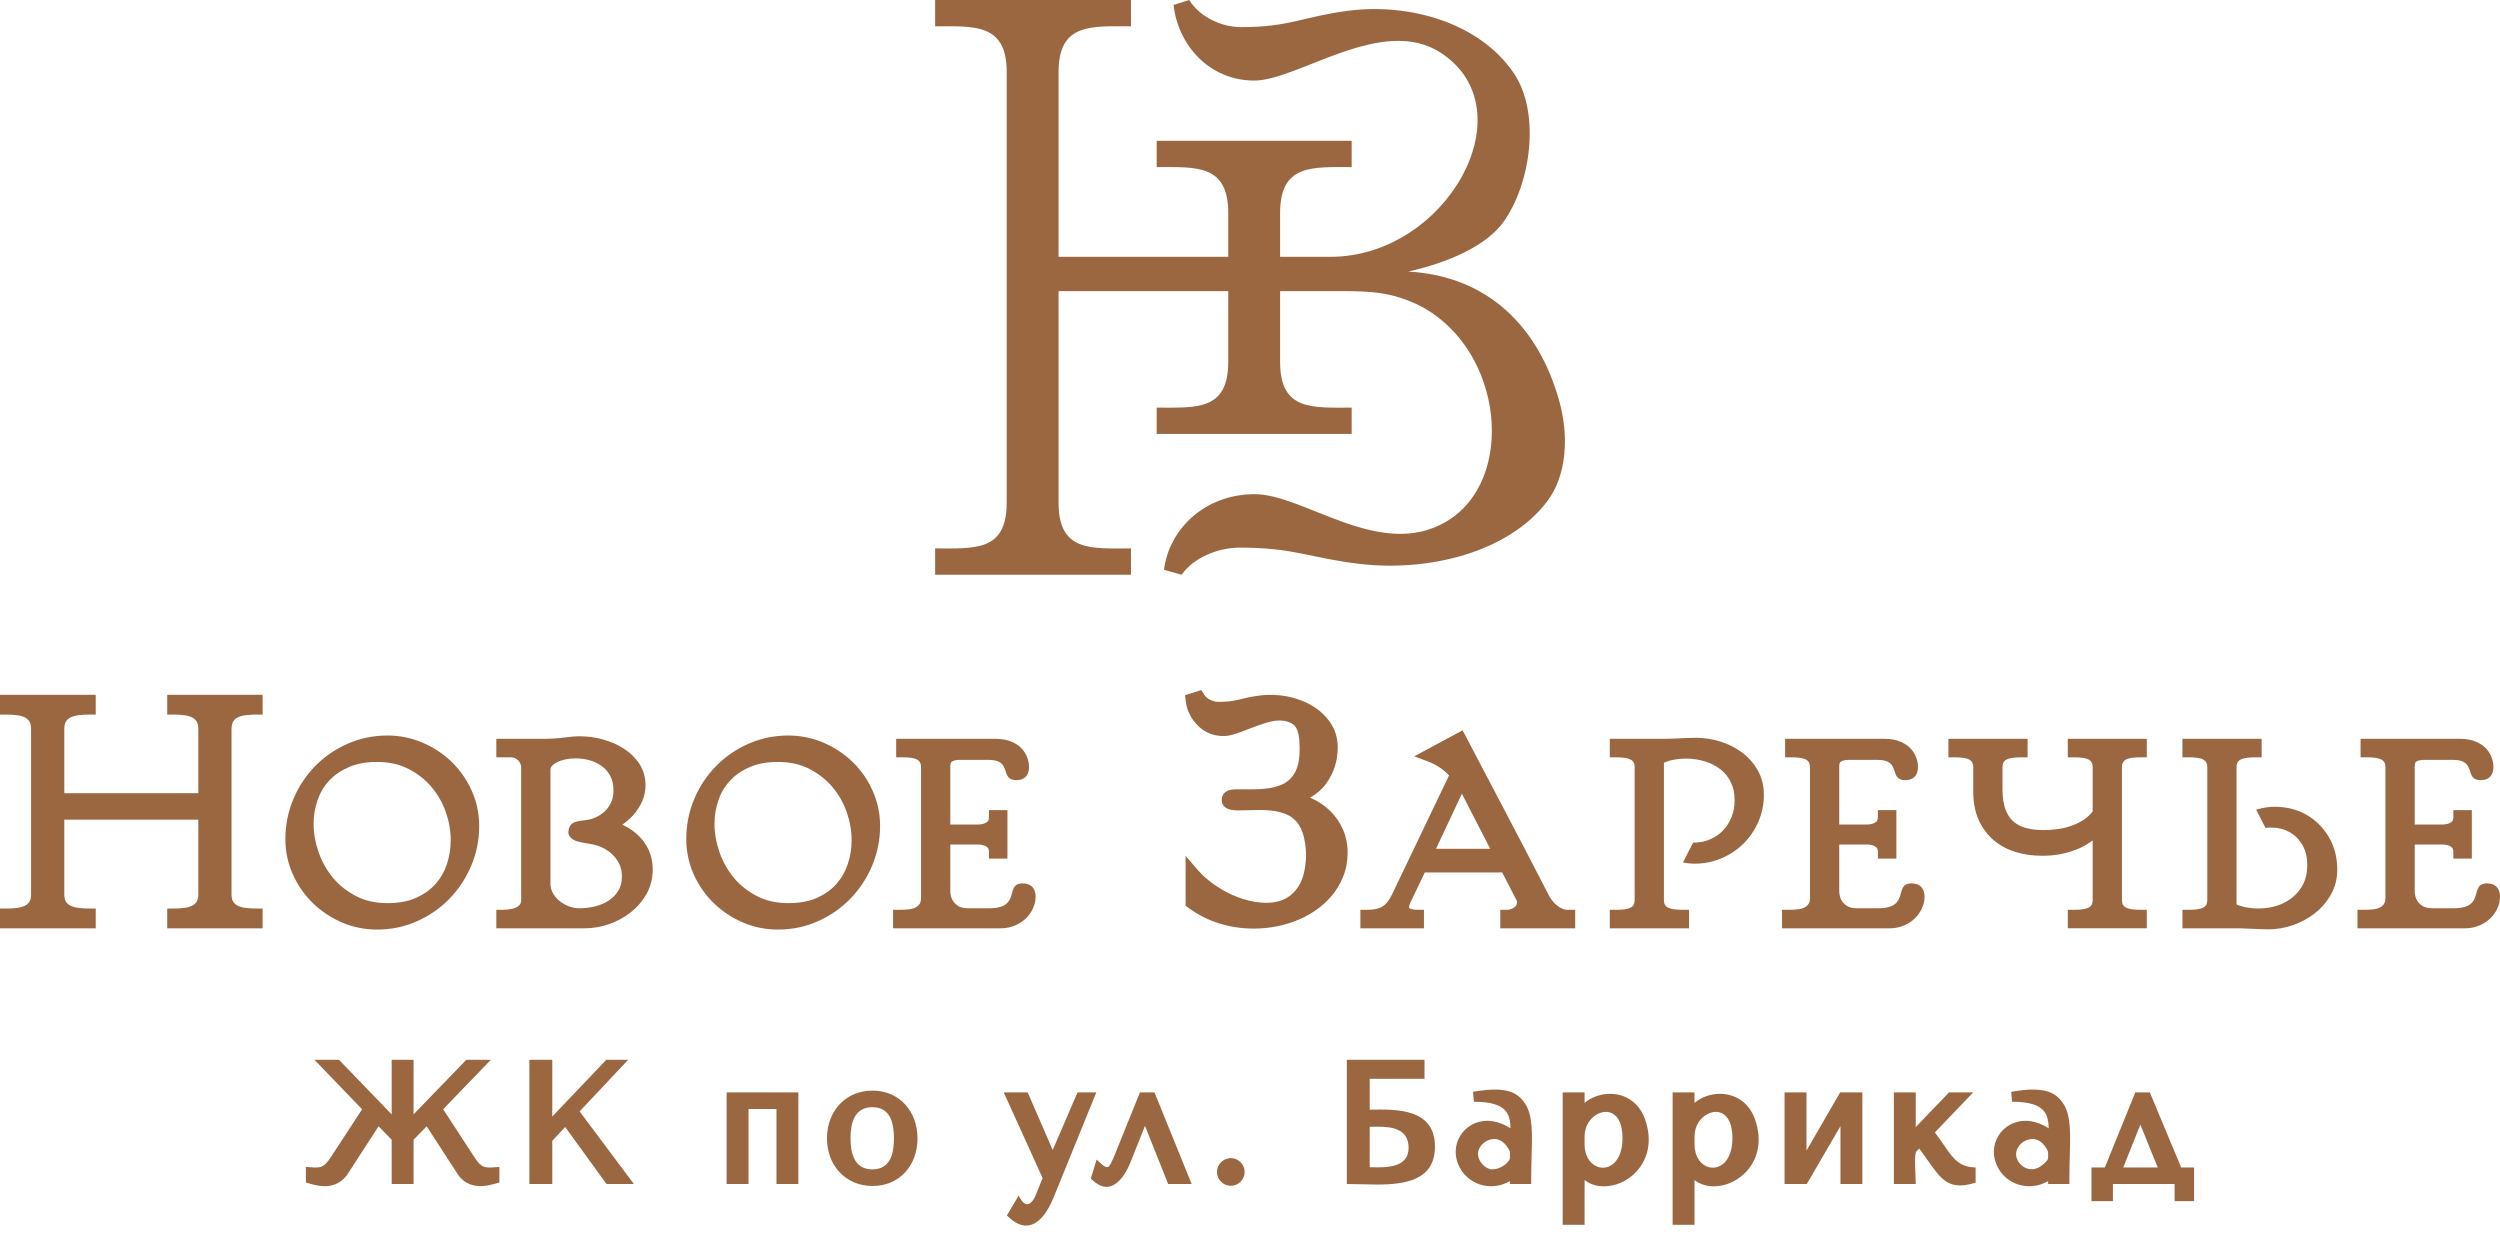 <?xml version="1.0" encoding="UTF-8"?> <svg xmlns="http://www.w3.org/2000/svg" width="115" height="57" viewBox="0 0 115 57" fill="none"><path fill-rule="evenodd" clip-rule="evenodd" d="M20.385 51.027L21.825 53.233C22.18 53.795 22.365 53.721 22.972 53.678V54.393C22.299 54.612 21.584 54.711 21.094 54.073L19.627 51.81L19.025 52.428V54.465H18.017V52.428L17.414 51.81L15.943 54.08C15.422 54.712 14.761 54.618 14.07 54.394V53.678C14.69 53.722 14.851 53.793 15.219 53.229L16.657 51.027L14.464 48.75H15.592L18.017 51.261V48.75H19.025V51.261L21.45 48.75H22.578L20.385 51.027ZM94.948 50.826C95.262 51.356 95.238 52.152 95.21 53.178C95.201 53.492 95.191 53.83 95.191 54.233V54.465H94.213V54.33C93.336 54.841 92.208 54.498 91.825 53.541C91.406 52.491 92.259 51.414 93.389 51.573C93.689 51.614 93.987 51.733 94.239 51.904C94.237 51.595 94.185 51.33 94.041 51.136C93.827 50.849 93.385 50.679 92.554 50.681L92.515 50.223C92.889 50.159 93.367 50.089 93.82 50.135C94.312 50.184 94.677 50.368 94.948 50.826ZM94.213 52.979C94.029 52.568 93.762 52.401 93.508 52.394C93.199 52.385 92.883 52.6 92.777 52.891C92.592 53.4 93.176 53.978 93.738 53.724C93.89 53.656 94.151 53.458 94.213 53.295V52.979ZM25.174 54.465H24.352V48.75H25.405V51.36L27.889 48.75H28.896L26.663 51.125L29.159 54.465H27.9L25.999 51.842L25.405 52.478V54.465H25.174ZM35.717 51.013H34.432V54.465H33.424V50.25H36.725V54.465H35.717V51.013ZM42.205 52.365C42.205 53.604 41.386 54.555 40.138 54.555C38.895 54.555 38.041 53.608 38.041 52.365C38.041 51.119 38.889 50.168 40.138 50.168C41.383 50.168 42.205 51.132 42.205 52.365ZM41.122 52.365C41.122 51.677 40.968 50.931 40.131 50.931C39.294 50.931 39.124 51.667 39.124 52.365C39.124 53.06 39.299 53.792 40.131 53.792C40.962 53.792 41.122 53.055 41.122 52.365ZM47.332 50.387L48.425 52.9L49.566 50.25H50.431L48.486 55.033C48.333 55.407 48.111 55.858 47.801 56.126C47.44 56.437 46.991 56.515 46.452 56.033L46.317 55.913L46.861 54.991C46.96 55.213 47.244 55.725 47.599 55.08L47.96 54.193L46.172 50.25H47.27L47.332 50.387ZM52.594 50.25H53.106L54.817 54.465H53.736L52.669 51.79L51.998 53.476C51.904 53.717 51.737 54.048 51.514 54.281C51.042 54.774 50.614 54.638 50.178 54.219L50.443 53.34C50.553 53.437 50.879 53.8 51.005 53.658C51.081 53.573 51.151 53.418 51.219 53.267L52.438 50.25H52.594ZM63.007 49.625V51.044C64.219 51.027 66.008 50.966 66.008 52.748C66.008 54.282 64.657 54.489 63.345 54.489C62.851 54.489 62.45 54.465 61.954 54.465V48.75H65.528V49.625H63.007ZM63.007 53.692L63.037 53.693C63.131 53.695 63.236 53.698 63.385 53.698C64.019 53.698 64.795 53.602 64.795 52.8C64.795 51.927 64.028 51.828 63.379 51.828L63.007 51.833V53.692ZM70.192 50.826C70.507 51.356 70.483 52.152 70.454 53.178C70.445 53.492 70.435 53.83 70.435 54.233V54.465H69.457V54.33C68.58 54.841 67.452 54.498 67.07 53.541C66.65 52.492 67.503 51.414 68.633 51.573C68.934 51.615 69.232 51.733 69.484 51.904C69.48 51.595 69.429 51.331 69.285 51.136C69.071 50.849 68.629 50.679 67.798 50.681L67.76 50.223C68.133 50.159 68.611 50.089 69.065 50.135C69.556 50.184 69.921 50.368 70.192 50.826ZM69.457 52.979C69.273 52.568 69.006 52.402 68.753 52.394C68.443 52.385 68.127 52.6 68.022 52.891C67.886 53.264 68.199 53.704 68.562 53.782C68.868 53.847 69.349 53.578 69.457 53.295V52.979ZM72.66 56.34H71.883V50.25H72.891V50.733C73.05 50.599 73.237 50.493 73.438 50.423C73.636 50.352 73.852 50.315 74.067 50.316C74.286 50.316 74.504 50.356 74.71 50.438C75.12 50.603 75.478 50.938 75.669 51.478C76.055 52.569 75.748 53.436 75.197 53.972C74.998 54.166 74.768 54.316 74.527 54.417C74.285 54.518 74.028 54.571 73.78 54.571C73.451 54.571 73.139 54.477 72.891 54.28V56.34H72.66ZM73.491 51.244C73.16 51.413 72.891 51.786 72.891 52.278V52.635C72.891 53.144 73.113 53.485 73.399 53.631C73.506 53.686 73.625 53.714 73.742 53.714C73.857 53.713 73.975 53.682 74.085 53.622C74.392 53.453 74.635 53.042 74.635 52.35C74.635 51.717 74.437 51.363 74.177 51.222C74.076 51.168 73.963 51.144 73.849 51.147C73.729 51.151 73.606 51.185 73.491 51.244ZM77.717 56.34H76.941V50.25H77.948V50.733C78.108 50.599 78.294 50.493 78.495 50.423C78.694 50.352 78.909 50.315 79.124 50.316C79.343 50.316 79.562 50.356 79.767 50.438C80.178 50.603 80.535 50.938 80.726 51.478C81.112 52.569 80.805 53.436 80.254 53.972C80.055 54.165 79.825 54.316 79.584 54.416C79.342 54.518 79.085 54.571 78.838 54.571C78.508 54.571 78.197 54.477 77.948 54.281V56.34H77.717ZM78.548 51.245C78.217 51.413 77.948 51.786 77.948 52.278V52.635C77.948 53.144 78.17 53.485 78.456 53.631C78.564 53.686 78.682 53.714 78.799 53.714C78.915 53.713 79.032 53.682 79.142 53.622C79.449 53.453 79.692 53.042 79.692 52.35C79.692 51.717 79.495 51.363 79.234 51.222C79.133 51.168 79.02 51.144 78.907 51.147C78.788 51.151 78.665 51.185 78.548 51.245ZM83.098 52.929L84.647 50.25H85.669V54.465H84.661V51.803L83.112 54.465H82.09V50.25H83.098V52.929ZM88.125 51.844L89.657 50.25H90.768L89.006 52.09C89.102 52.22 89.197 52.355 89.291 52.488C89.754 53.142 90.029 53.702 90.879 53.702V54.403C89.597 54.798 89.287 54.232 88.581 53.244L88.283 52.831C88.183 52.93 88.135 52.978 88.123 53.029C88.051 53.336 88.125 54.073 88.125 54.465H87.117V50.25H88.125V51.844ZM100.333 53.702H100.928V55.252H100.033V54.465H97.194V55.252H96.207V53.702H96.823L98.225 50.25H98.892L100.333 53.702ZM97.671 53.702H99.254L98.457 51.732L97.671 53.702ZM55.981 53.911C55.981 53.562 56.269 53.274 56.618 53.274C56.966 53.274 57.254 53.562 57.254 53.911C57.254 54.259 56.966 54.547 56.618 54.547C56.269 54.547 55.981 54.26 55.981 53.911Z" fill="#9B6740"></path><path fill-rule="evenodd" clip-rule="evenodd" d="M36.262 41.544C36.503 41.544 36.747 41.527 36.985 41.482C37.19 41.444 37.391 41.386 37.581 41.3C37.757 41.222 37.925 41.128 38.081 41.016C38.227 40.912 38.359 40.792 38.477 40.658C38.594 40.526 38.698 40.383 38.785 40.229C38.873 40.074 38.945 39.91 39 39.74C39.058 39.564 39.102 39.384 39.131 39.201C39.16 39.017 39.173 38.831 39.173 38.645C39.173 38.426 39.154 38.208 39.116 37.993C39.077 37.772 39.019 37.555 38.944 37.344C38.869 37.133 38.775 36.928 38.664 36.734C38.553 36.541 38.424 36.359 38.28 36.19C38.137 36.021 37.975 35.868 37.801 35.731C37.619 35.59 37.424 35.468 37.219 35.364C37.009 35.257 36.788 35.179 36.558 35.129C36.307 35.073 36.048 35.05 35.79 35.05C35.551 35.05 35.31 35.067 35.075 35.11C34.871 35.148 34.671 35.206 34.481 35.289C34.304 35.366 34.135 35.458 33.978 35.568C33.831 35.669 33.696 35.786 33.576 35.917C33.458 36.045 33.354 36.185 33.265 36.335C33.175 36.487 33.102 36.649 33.045 36.816C32.987 36.989 32.941 37.166 32.911 37.346C32.882 37.526 32.867 37.708 32.867 37.89C32.867 38.11 32.887 38.329 32.925 38.545C32.964 38.769 33.022 38.989 33.097 39.204C33.172 39.419 33.266 39.628 33.378 39.827C33.489 40.023 33.617 40.209 33.762 40.382C33.906 40.555 34.067 40.711 34.243 40.851C34.425 40.994 34.622 41.119 34.828 41.225C35.038 41.334 35.263 41.412 35.494 41.464C35.745 41.52 36.004 41.544 36.262 41.544ZM111.076 37.927H112.359C112.433 37.927 112.508 37.919 112.578 37.9C112.641 37.883 112.701 37.856 112.755 37.822C112.785 37.803 112.808 37.777 112.824 37.745C112.848 37.695 112.854 37.63 112.854 37.574V37.267H113.704V39.496H112.854V39.189C112.854 39.101 112.835 39.005 112.755 38.953C112.7 38.919 112.641 38.892 112.578 38.875C112.508 38.856 112.433 38.848 112.359 38.848H111.076V40.967C111.076 41.082 111.09 41.201 111.132 41.308C111.168 41.403 111.222 41.487 111.293 41.56C111.364 41.632 111.445 41.687 111.539 41.724C111.646 41.765 111.761 41.78 111.876 41.78H112.867C114.37 41.78 113.55 40.636 114.4 40.636C115.122 40.636 115.076 41.394 114.862 41.824C114.585 42.38 114.011 42.702 113.397 42.702H108.444V41.851H108.752C108.822 41.851 108.892 41.849 108.962 41.846C109.033 41.843 109.104 41.837 109.174 41.829C109.23 41.824 109.286 41.813 109.34 41.797C109.388 41.784 109.434 41.767 109.477 41.744C109.515 41.725 109.55 41.7 109.582 41.672C109.615 41.645 109.643 41.612 109.667 41.577C109.688 41.547 109.7 41.509 109.709 41.473C109.725 41.409 109.73 41.34 109.73 41.273V35.308C109.73 35.255 109.725 35.201 109.713 35.149C109.705 35.119 109.693 35.086 109.676 35.06C109.657 35.032 109.635 35.005 109.609 34.983C109.586 34.962 109.56 34.946 109.531 34.933C109.49 34.914 109.448 34.898 109.405 34.886C109.357 34.873 109.309 34.864 109.259 34.858C109.138 34.844 109.015 34.837 108.894 34.837H108.586V33.986H113.185C113.717 33.986 114.249 34.18 114.526 34.655C114.783 35.098 114.828 35.887 114.116 35.887C113.327 35.887 113.954 34.955 112.855 34.955H111.487C111.419 34.955 111.349 34.961 111.284 34.978C111.234 34.992 111.186 35.011 111.143 35.039C111.124 35.052 111.11 35.07 111.101 35.091C111.08 35.138 111.076 35.199 111.076 35.249V37.927ZM84.605 37.927H85.889C85.962 37.927 86.037 37.919 86.107 37.9C86.17 37.883 86.23 37.856 86.284 37.822C86.314 37.803 86.337 37.777 86.353 37.745C86.377 37.695 86.383 37.63 86.383 37.574V37.267H87.233V39.496H86.383V39.189C86.383 39.101 86.364 39.005 86.284 38.953C86.23 38.919 86.17 38.892 86.107 38.875C86.037 38.856 85.962 38.848 85.889 38.848H84.605V40.967C84.605 41.082 84.62 41.201 84.661 41.308C84.697 41.403 84.751 41.487 84.822 41.56C84.893 41.632 84.974 41.687 85.068 41.724C85.175 41.765 85.291 41.78 85.406 41.78H86.396C87.899 41.78 87.079 40.636 87.929 40.636C88.651 40.636 88.605 41.394 88.391 41.824C88.114 42.38 87.54 42.702 86.926 42.702H81.973V41.851H82.281C82.351 41.851 82.421 41.849 82.491 41.846C82.562 41.843 82.633 41.837 82.704 41.829C82.759 41.824 82.815 41.813 82.869 41.797C82.917 41.784 82.963 41.767 83.007 41.744C83.044 41.725 83.079 41.7 83.112 41.672C83.144 41.645 83.172 41.612 83.196 41.577C83.217 41.547 83.23 41.509 83.238 41.473C83.254 41.409 83.259 41.34 83.259 41.273V35.308C83.259 35.255 83.254 35.201 83.242 35.149C83.234 35.119 83.222 35.086 83.205 35.06C83.186 35.032 83.165 35.005 83.138 34.983C83.115 34.962 83.089 34.946 83.061 34.933C83.02 34.914 82.977 34.898 82.934 34.886C82.886 34.873 82.838 34.864 82.788 34.858C82.667 34.844 82.544 34.837 82.423 34.837H82.115V33.986H86.714C87.246 33.986 87.778 34.18 88.055 34.655C88.313 35.098 88.357 35.887 87.645 35.887C86.856 35.887 87.484 34.955 86.384 34.955H85.016C84.948 34.955 84.879 34.961 84.813 34.978C84.763 34.992 84.715 35.011 84.672 35.039C84.653 35.052 84.639 35.07 84.63 35.091C84.609 35.138 84.605 35.199 84.605 35.249V37.927ZM43.714 37.927H44.998C45.071 37.927 45.145 37.919 45.216 37.9C45.279 37.883 45.339 37.856 45.393 37.822C45.423 37.803 45.446 37.777 45.462 37.745C45.486 37.695 45.492 37.63 45.492 37.574V37.267H46.342V39.496H45.492V39.189C45.492 39.101 45.473 39.005 45.393 38.953C45.338 38.919 45.279 38.892 45.216 38.875C45.145 38.856 45.071 38.848 44.998 38.848H43.714V40.967C43.714 41.082 43.729 41.201 43.77 41.308C43.806 41.403 43.86 41.487 43.931 41.56C44.002 41.632 44.083 41.687 44.176 41.724C44.284 41.765 44.4 41.78 44.514 41.78H45.505C47.008 41.78 46.188 40.636 47.038 40.636C47.76 40.636 47.714 41.394 47.5 41.824C47.223 42.38 46.649 42.702 46.035 42.702H41.082V41.851H41.39C41.46 41.851 41.53 41.849 41.6 41.846C41.671 41.843 41.742 41.837 41.812 41.829C41.868 41.824 41.924 41.813 41.978 41.797C42.026 41.784 42.072 41.767 42.115 41.744C42.153 41.725 42.188 41.7 42.221 41.672C42.253 41.645 42.281 41.612 42.305 41.577C42.326 41.547 42.339 41.509 42.347 41.473C42.363 41.409 42.368 41.34 42.368 41.273V35.308C42.368 35.255 42.364 35.201 42.351 35.149C42.343 35.119 42.331 35.086 42.314 35.06C42.295 35.032 42.274 35.005 42.248 34.983C42.224 34.962 42.198 34.946 42.169 34.933C42.129 34.914 42.086 34.898 42.043 34.886C41.995 34.873 41.947 34.864 41.897 34.858C41.776 34.844 41.653 34.837 41.532 34.837H41.224V33.986H45.823C46.355 33.986 46.887 34.18 47.163 34.655C47.421 35.098 47.466 35.887 46.754 35.887C45.965 35.887 46.592 34.955 45.493 34.955H44.125C44.057 34.955 43.988 34.961 43.922 34.978C43.872 34.992 43.824 35.011 43.781 35.039C43.762 35.052 43.748 35.07 43.739 35.091C43.718 35.138 43.714 35.199 43.714 35.249V37.927ZM2.958 36.486H9.122V33.537C9.122 33.465 9.116 33.389 9.099 33.319C9.087 33.272 9.069 33.225 9.042 33.184C9.015 33.144 8.983 33.105 8.946 33.073C8.91 33.042 8.871 33.017 8.829 32.998C8.774 32.972 8.718 32.951 8.66 32.935C8.597 32.918 8.532 32.906 8.466 32.898C8.389 32.889 8.311 32.883 8.233 32.878C8.155 32.873 8.078 32.871 8 32.871H7.693V31.962H12.081V32.871H11.773C11.617 32.871 11.462 32.88 11.307 32.898C11.242 32.906 11.177 32.918 11.113 32.935C11.055 32.951 10.998 32.972 10.944 32.998C10.902 33.017 10.864 33.041 10.829 33.071C10.792 33.104 10.759 33.142 10.731 33.184C10.704 33.224 10.687 33.272 10.675 33.319C10.657 33.389 10.651 33.464 10.651 33.537V41.126C10.651 41.202 10.656 41.281 10.675 41.354C10.686 41.398 10.703 41.445 10.729 41.483C10.756 41.523 10.788 41.559 10.825 41.591C10.861 41.621 10.901 41.646 10.944 41.666C10.998 41.691 11.055 41.712 11.113 41.728C11.177 41.745 11.242 41.757 11.307 41.764C11.384 41.773 11.463 41.781 11.54 41.786C11.618 41.79 11.695 41.791 11.773 41.791H12.081V42.702H7.693V41.791H8C8.078 41.791 8.155 41.79 8.233 41.786C8.311 41.781 8.389 41.773 8.466 41.764C8.532 41.757 8.597 41.746 8.66 41.728C8.718 41.712 8.775 41.691 8.828 41.666C8.871 41.646 8.912 41.621 8.948 41.591C8.985 41.559 9.017 41.522 9.045 41.483C9.071 41.445 9.088 41.399 9.099 41.355C9.117 41.282 9.122 41.202 9.122 41.126V37.705H2.958V41.126C2.958 41.202 2.963 41.281 2.982 41.354C2.993 41.399 3.009 41.445 3.036 41.483C3.063 41.523 3.095 41.559 3.132 41.591C3.169 41.621 3.209 41.646 3.252 41.666C3.306 41.691 3.363 41.711 3.421 41.727C3.486 41.745 3.553 41.757 3.621 41.764C3.7 41.773 3.78 41.781 3.86 41.786C3.938 41.79 4.017 41.791 4.095 41.791H4.403V42.702H0V41.791H0.307C0.385 41.791 0.463 41.79 0.54 41.786C0.618 41.781 0.696 41.773 0.773 41.764C0.839 41.757 0.904 41.746 0.967 41.728C1.025 41.712 1.082 41.691 1.137 41.666C1.179 41.646 1.219 41.621 1.255 41.591C1.292 41.559 1.325 41.523 1.352 41.483C1.378 41.445 1.394 41.398 1.406 41.354C1.424 41.281 1.429 41.202 1.429 41.126V33.537C1.429 33.465 1.423 33.389 1.406 33.319C1.394 33.272 1.377 33.225 1.349 33.184C1.321 33.142 1.289 33.105 1.251 33.072C1.217 33.042 1.178 33.017 1.137 32.998C1.082 32.972 1.025 32.951 0.967 32.935C0.904 32.918 0.839 32.906 0.773 32.898C0.696 32.889 0.618 32.882 0.54 32.878C0.463 32.873 0.385 32.871 0.307 32.871H0V31.962H4.403V32.871H4.095C3.937 32.871 3.778 32.88 3.621 32.898C3.554 32.906 3.486 32.918 3.421 32.936C3.363 32.952 3.306 32.972 3.252 32.997C3.21 33.017 3.171 33.042 3.135 33.073C3.098 33.105 3.066 33.142 3.039 33.183C3.012 33.224 2.994 33.27 2.982 33.318C2.964 33.389 2.958 33.464 2.958 33.537V36.486ZM60.263 36.69C60.28 36.697 60.296 36.705 60.312 36.712C60.474 36.784 60.631 36.869 60.779 36.968C60.923 37.065 61.058 37.175 61.183 37.296C61.307 37.417 61.419 37.55 61.518 37.693C61.617 37.838 61.703 37.991 61.773 38.151C61.846 38.318 61.901 38.492 61.936 38.67C61.973 38.853 61.991 39.039 61.991 39.225C61.991 39.416 61.974 39.606 61.939 39.793C61.905 39.976 61.854 40.155 61.784 40.327C61.718 40.492 61.639 40.652 61.547 40.804C61.456 40.955 61.353 41.097 61.239 41.23C61.126 41.363 61.003 41.486 60.872 41.6C60.74 41.717 60.6 41.824 60.453 41.92C60.304 42.019 60.149 42.108 59.989 42.188C59.827 42.269 59.66 42.34 59.489 42.403L59.486 42.404C59.194 42.507 58.894 42.585 58.589 42.638C58.287 42.69 57.982 42.716 57.675 42.716C57.407 42.716 57.14 42.696 56.875 42.657C56.612 42.618 56.352 42.559 56.097 42.481C55.841 42.402 55.592 42.302 55.352 42.182C55.111 42.06 54.881 41.916 54.663 41.756L54.538 41.664V39.371L55.078 39.997C55.194 40.132 55.32 40.259 55.454 40.377C55.596 40.502 55.746 40.618 55.903 40.725C56.064 40.836 56.231 40.937 56.403 41.028C56.574 41.118 56.749 41.199 56.93 41.268C57.105 41.335 57.285 41.39 57.468 41.433C57.647 41.475 57.829 41.504 58.011 41.52C58.178 41.535 58.347 41.535 58.513 41.516C58.664 41.499 58.812 41.465 58.955 41.413C59.108 41.357 59.251 41.276 59.377 41.172C59.514 41.061 59.628 40.927 59.725 40.781C59.839 40.609 59.915 40.411 59.967 40.213C60.036 39.949 60.067 39.672 60.08 39.401C60.079 39.246 60.072 39.09 60.054 38.935C60.037 38.789 60.013 38.644 59.978 38.502C59.948 38.376 59.906 38.252 59.852 38.135C59.804 38.03 59.745 37.93 59.675 37.839C59.606 37.756 59.528 37.679 59.441 37.613C59.36 37.551 59.272 37.5 59.179 37.461C59.073 37.417 58.966 37.381 58.856 37.353C58.742 37.325 58.627 37.303 58.511 37.291C58.384 37.277 58.257 37.267 58.13 37.263C57.999 37.258 57.868 37.258 57.737 37.263C57.598 37.267 57.458 37.271 57.319 37.273C57.182 37.276 57.045 37.278 56.909 37.278C56.845 37.278 56.781 37.274 56.718 37.266C56.657 37.258 56.596 37.245 56.537 37.227C56.462 37.203 56.389 37.167 56.331 37.113C56.252 37.039 56.207 36.947 56.203 36.84C56.197 36.767 56.205 36.694 56.231 36.624C56.264 36.538 56.318 36.469 56.393 36.417C56.466 36.367 56.553 36.341 56.64 36.327C56.724 36.314 56.809 36.309 56.894 36.309H57.631C57.751 36.309 57.87 36.306 57.989 36.298C58.107 36.29 58.224 36.277 58.34 36.261C58.448 36.247 58.556 36.225 58.661 36.196C58.764 36.168 58.865 36.133 58.963 36.091C59.05 36.055 59.132 36.008 59.208 35.952C59.285 35.896 59.354 35.829 59.417 35.754L59.422 35.748C59.49 35.673 59.546 35.587 59.59 35.496C59.645 35.386 59.684 35.269 59.713 35.15C59.749 35.002 59.768 34.849 59.777 34.697C59.788 34.499 59.783 34.298 59.771 34.101C59.76 33.925 59.735 33.727 59.665 33.563C59.623 33.465 59.563 33.373 59.473 33.314C59.374 33.248 59.265 33.201 59.149 33.174C59.017 33.144 58.881 33.139 58.745 33.15L58.737 33.15C58.657 33.155 58.577 33.167 58.497 33.183C58.398 33.203 58.3 33.231 58.203 33.261C58.09 33.297 57.979 33.335 57.867 33.375C57.756 33.414 57.646 33.455 57.536 33.498C57.425 33.542 57.313 33.585 57.201 33.626C57.095 33.665 56.989 33.703 56.882 33.739C56.781 33.774 56.677 33.804 56.572 33.826C56.48 33.845 56.384 33.859 56.29 33.859C56.064 33.859 55.842 33.82 55.632 33.734C55.424 33.648 55.241 33.522 55.084 33.361C54.932 33.207 54.807 33.033 54.713 32.838C54.62 32.645 54.563 32.441 54.541 32.228L54.513 31.978L55.26 31.742L55.386 31.945C55.419 31.997 55.458 32.044 55.504 32.085C55.554 32.128 55.611 32.162 55.67 32.19C55.734 32.221 55.802 32.247 55.872 32.263C55.932 32.278 55.993 32.286 56.054 32.286C56.151 32.286 56.249 32.285 56.346 32.279C56.419 32.276 56.493 32.27 56.565 32.26C56.631 32.251 56.697 32.241 56.763 32.229C56.826 32.217 56.89 32.205 56.953 32.191L57.36 32.096C57.448 32.075 57.536 32.057 57.626 32.042C57.731 32.023 57.839 32.008 57.938 31.996L57.94 31.996C58.157 31.967 58.369 31.958 58.58 31.965C58.791 31.971 59 31.994 59.207 32.034C59.409 32.073 59.609 32.127 59.802 32.199C59.989 32.268 60.171 32.353 60.343 32.455C60.512 32.554 60.672 32.67 60.816 32.803C60.958 32.933 61.085 33.079 61.194 33.239C61.306 33.404 61.393 33.584 61.45 33.775C61.508 33.971 61.535 34.173 61.535 34.377C61.535 34.989 61.365 35.55 61.004 36.045C60.814 36.308 60.569 36.515 60.289 36.676C60.281 36.681 60.272 36.686 60.263 36.69ZM69.1 40.132H65.541L64.864 41.549C64.85 41.582 64.836 41.618 64.827 41.655C64.822 41.677 64.819 41.699 64.819 41.722C64.819 41.734 64.82 41.77 64.841 41.787C64.898 41.808 64.957 41.825 65.016 41.836C65.075 41.846 65.135 41.851 65.195 41.851H65.502V42.702H62.577V41.851H62.884C63.028 41.851 63.178 41.84 63.318 41.807C63.417 41.784 63.516 41.749 63.601 41.695C63.687 41.64 63.761 41.567 63.824 41.488C63.908 41.383 63.975 41.263 64.033 41.143L66.657 35.668C66.613 35.622 66.567 35.577 66.52 35.534C66.439 35.459 66.353 35.388 66.261 35.326C66.173 35.266 66.081 35.212 65.986 35.162C65.89 35.112 65.79 35.068 65.689 35.029L65.059 34.791L67.28 33.594L67.306 33.644C68.621 36.157 69.952 38.661 71.246 41.184C71.266 41.224 71.29 41.263 71.313 41.3C71.341 41.344 71.372 41.387 71.403 41.429C71.435 41.47 71.47 41.509 71.506 41.546C71.541 41.582 71.578 41.616 71.617 41.647C71.656 41.678 71.697 41.707 71.739 41.733C71.781 41.758 71.825 41.782 71.87 41.802C71.906 41.818 71.943 41.83 71.982 41.839C72.018 41.847 72.055 41.851 72.092 41.851H72.459V42.702H69.014V41.851H69.322C69.381 41.851 69.441 41.842 69.497 41.823C69.558 41.803 69.614 41.771 69.665 41.734C69.701 41.708 69.733 41.675 69.753 41.636C69.774 41.593 69.781 41.545 69.781 41.498C69.781 41.485 69.78 41.448 69.774 41.436L69.1 40.132ZM66.056 39.045H68.549L67.247 36.51L66.056 39.045ZM76.54 39.249V39.268V41.38C76.54 41.435 76.543 41.494 76.557 41.547C76.564 41.575 76.574 41.606 76.591 41.631C76.61 41.658 76.632 41.683 76.657 41.704C76.682 41.725 76.71 41.742 76.739 41.756C76.78 41.774 76.822 41.789 76.864 41.801C76.914 41.814 76.964 41.824 77.015 41.83C77.077 41.837 77.14 41.842 77.203 41.846C77.264 41.849 77.326 41.851 77.388 41.851H77.695V42.702H74.05V41.851H74.358C74.419 41.851 74.48 41.849 74.541 41.846C74.602 41.842 74.662 41.837 74.723 41.83C74.772 41.824 74.822 41.815 74.87 41.802C74.913 41.79 74.954 41.774 74.995 41.756C75.024 41.742 75.052 41.725 75.076 41.704C75.102 41.683 75.124 41.658 75.143 41.631C75.159 41.606 75.169 41.576 75.177 41.547C75.19 41.494 75.194 41.435 75.194 41.38V35.308C75.194 35.255 75.19 35.201 75.177 35.15C75.169 35.119 75.158 35.086 75.14 35.06C75.121 35.032 75.099 35.005 75.074 34.983C75.05 34.963 75.024 34.946 74.995 34.933C74.954 34.913 74.913 34.898 74.87 34.886C74.822 34.873 74.773 34.864 74.724 34.859C74.663 34.852 74.602 34.846 74.541 34.842C74.48 34.839 74.419 34.837 74.358 34.837H74.05V33.986L76.608 33.986L76.796 33.981L77.015 33.974L77.476 33.953L77.698 33.946L78.024 33.939C78.209 33.939 78.393 33.953 78.576 33.981C78.76 34.009 78.943 34.052 79.122 34.107C79.301 34.161 79.476 34.23 79.644 34.313C79.81 34.395 79.967 34.492 80.116 34.6C80.265 34.71 80.402 34.835 80.526 34.973C80.649 35.111 80.757 35.26 80.849 35.421C80.946 35.59 81.019 35.771 81.067 35.96C81.115 36.156 81.138 36.356 81.138 36.558C81.138 36.991 81.055 37.41 80.882 37.806C80.799 37.995 80.701 38.176 80.585 38.346C80.47 38.513 80.341 38.668 80.197 38.81C80.053 38.952 79.896 39.079 79.728 39.191C79.558 39.304 79.376 39.401 79.188 39.481C78.995 39.564 78.793 39.626 78.587 39.667C78.379 39.709 78.166 39.73 77.954 39.73C77.825 39.73 77.697 39.719 77.569 39.699C77.518 39.691 77.467 39.681 77.417 39.669L77.882 38.761H77.895C78.031 38.761 78.166 38.75 78.3 38.723C78.424 38.699 78.546 38.661 78.662 38.611C78.776 38.562 78.886 38.501 78.989 38.431C79.087 38.364 79.177 38.287 79.26 38.202C79.342 38.116 79.416 38.022 79.48 37.921C79.547 37.816 79.603 37.703 79.65 37.587C79.698 37.467 79.733 37.343 79.757 37.216C79.782 37.08 79.792 36.942 79.792 36.805C79.792 36.655 79.779 36.504 79.748 36.357C79.72 36.227 79.677 36.1 79.618 35.98C79.561 35.864 79.492 35.755 79.411 35.654C79.332 35.556 79.243 35.468 79.144 35.39C79.041 35.309 78.929 35.239 78.812 35.178C78.689 35.115 78.561 35.064 78.43 35.024C78.29 34.981 78.147 34.949 78.004 34.928C77.854 34.907 77.704 34.896 77.553 34.896C77.344 34.896 77.135 34.918 76.931 34.96C76.833 34.98 76.738 35.008 76.646 35.042C76.61 35.055 76.575 35.069 76.54 35.084V37.625V37.631V38.684V39.249ZM96.263 38.66C96.243 38.674 96.224 38.689 96.204 38.703C95.981 38.864 95.739 38.994 95.482 39.091C95.232 39.186 94.974 39.257 94.711 39.303C94.449 39.348 94.183 39.368 93.917 39.364C93.712 39.365 93.507 39.351 93.303 39.322C93.105 39.294 92.91 39.251 92.719 39.192C92.533 39.134 92.351 39.061 92.179 38.968C92.012 38.878 91.854 38.772 91.71 38.649C91.563 38.525 91.432 38.385 91.318 38.231C91.201 38.072 91.102 37.901 91.021 37.722C90.932 37.526 90.871 37.318 90.831 37.107C90.788 36.875 90.769 36.64 90.769 36.405V35.308C90.769 35.255 90.765 35.201 90.752 35.149C90.744 35.118 90.733 35.087 90.715 35.06C90.697 35.032 90.675 35.005 90.649 34.983C90.625 34.963 90.599 34.946 90.571 34.933C90.53 34.913 90.488 34.898 90.444 34.886C90.397 34.873 90.348 34.864 90.299 34.859C90.177 34.844 90.055 34.837 89.933 34.837H89.626V33.986H93.27V34.837H92.963C92.838 34.837 92.714 34.844 92.59 34.859C92.539 34.864 92.489 34.874 92.44 34.887C92.397 34.899 92.354 34.914 92.313 34.933C92.284 34.946 92.259 34.962 92.235 34.983C92.21 35.005 92.187 35.031 92.169 35.059C92.152 35.086 92.14 35.117 92.132 35.148C92.119 35.2 92.115 35.255 92.115 35.308V36.311C92.115 36.481 92.125 36.652 92.15 36.82C92.17 36.957 92.201 37.095 92.249 37.225C92.289 37.335 92.34 37.443 92.405 37.542C92.463 37.63 92.53 37.71 92.608 37.78C92.687 37.85 92.773 37.911 92.865 37.96C92.965 38.013 93.071 38.054 93.179 38.084C93.305 38.118 93.435 38.142 93.565 38.158C93.709 38.176 93.855 38.184 94 38.184C94.096 38.184 94.192 38.181 94.288 38.175C94.392 38.168 94.497 38.158 94.601 38.145C94.706 38.133 94.811 38.115 94.914 38.092C95.022 38.068 95.128 38.038 95.233 38.005C95.337 37.971 95.439 37.931 95.537 37.884C95.64 37.835 95.739 37.781 95.835 37.72C95.927 37.661 96.012 37.593 96.091 37.517C96.153 37.458 96.21 37.395 96.263 37.328V35.308C96.263 35.256 96.259 35.201 96.246 35.149C96.238 35.118 96.227 35.087 96.21 35.06C96.191 35.032 96.169 35.005 96.144 34.984C96.12 34.963 96.094 34.946 96.065 34.933C96.024 34.914 95.982 34.898 95.939 34.886C95.891 34.873 95.842 34.864 95.793 34.859C95.732 34.852 95.671 34.846 95.61 34.842C95.549 34.839 95.488 34.837 95.427 34.837H95.119V33.986H98.753V34.837H98.445C98.323 34.837 98.201 34.844 98.08 34.858C98.03 34.864 97.981 34.873 97.933 34.886C97.89 34.898 97.848 34.913 97.808 34.933C97.779 34.946 97.753 34.962 97.729 34.983C97.704 35.005 97.682 35.031 97.663 35.059C97.646 35.085 97.634 35.117 97.626 35.148C97.613 35.2 97.609 35.255 97.609 35.308V41.38C97.609 41.435 97.613 41.494 97.626 41.547C97.633 41.575 97.644 41.606 97.66 41.63C97.679 41.657 97.701 41.682 97.727 41.704C97.751 41.725 97.779 41.742 97.808 41.755C97.848 41.774 97.89 41.79 97.933 41.802C97.981 41.815 98.03 41.823 98.079 41.829C98.14 41.836 98.201 41.842 98.261 41.846C98.322 41.849 98.384 41.85 98.445 41.85H98.753V42.701H95.119V41.85H95.427C95.488 41.85 95.549 41.849 95.611 41.846C95.671 41.842 95.732 41.836 95.792 41.829C95.841 41.824 95.891 41.815 95.939 41.802C95.982 41.79 96.024 41.774 96.065 41.755C96.094 41.742 96.121 41.725 96.146 41.704C96.171 41.682 96.193 41.658 96.212 41.63C96.228 41.606 96.239 41.575 96.246 41.547C96.259 41.493 96.263 41.435 96.263 41.38V38.66ZM103.784 37.248L103.841 37.23C104.102 37.153 104.371 37.111 104.643 37.111C104.896 37.111 105.148 37.139 105.394 37.2C105.633 37.259 105.862 37.349 106.077 37.469C106.29 37.588 106.486 37.733 106.66 37.904C106.837 38.078 106.989 38.275 107.117 38.487C107.25 38.71 107.35 38.95 107.415 39.202C107.483 39.463 107.514 39.731 107.514 40.001C107.514 40.41 107.422 40.798 107.22 41.154C107.127 41.319 107.018 41.475 106.894 41.619C106.77 41.763 106.632 41.894 106.482 42.011C106.333 42.127 106.174 42.231 106.008 42.322C105.839 42.414 105.662 42.491 105.481 42.554C105.3 42.617 105.114 42.667 104.926 42.7C104.74 42.732 104.553 42.749 104.366 42.749C104.257 42.749 104.147 42.745 104.039 42.742L103.817 42.735L103.585 42.724C103.436 42.718 103.287 42.71 103.138 42.706L102.948 42.702C102.115 42.699 101.282 42.702 100.448 42.702H100.392V41.851H100.699C100.758 41.851 100.816 41.849 100.874 41.846C100.936 41.842 100.998 41.837 101.059 41.83C101.11 41.823 101.161 41.814 101.21 41.801C101.253 41.789 101.296 41.774 101.336 41.756C101.365 41.742 101.393 41.725 101.418 41.704C101.443 41.683 101.465 41.658 101.484 41.63C101.501 41.607 101.511 41.575 101.518 41.547C101.531 41.494 101.535 41.435 101.535 41.38V35.308C101.535 35.255 101.531 35.2 101.518 35.149C101.511 35.118 101.498 35.086 101.481 35.059C101.462 35.031 101.44 35.005 101.415 34.983C101.391 34.963 101.365 34.946 101.337 34.933C101.296 34.913 101.254 34.898 101.21 34.886C101.163 34.873 101.114 34.864 101.065 34.859C101.004 34.852 100.943 34.846 100.883 34.842C100.822 34.839 100.76 34.837 100.699 34.837H100.392V33.986H104.036V34.837H103.729C103.605 34.837 103.48 34.844 103.356 34.858C103.305 34.864 103.255 34.874 103.206 34.887C103.163 34.898 103.12 34.914 103.079 34.933C103.052 34.945 103.026 34.962 103.002 34.983C102.975 35.005 102.953 35.031 102.936 35.058C102.918 35.085 102.906 35.116 102.898 35.148C102.885 35.2 102.881 35.255 102.881 35.308V35.486V35.495V35.557V35.62V35.682V35.745V35.807V35.869V35.931V35.994V36.056V36.118V36.181V36.243V36.306V36.368V36.43V36.492V36.555V36.617V36.679V36.742V36.804V36.867V36.929V36.991V37.054V37.116V37.178V37.241V37.303V37.365V37.428V37.49V37.553V37.615V37.677V37.739V37.802V37.864V37.926V37.989V38.051V38.114V38.176V38.238V38.301V38.363V38.425V38.488V38.55V38.612V38.675V38.737V38.8V38.862V38.924V38.987V39.049V39.111V39.174V39.236V39.241V39.299V39.318V41.603C102.916 41.619 102.951 41.633 102.986 41.646C103.079 41.68 103.174 41.708 103.272 41.728C103.477 41.77 103.685 41.791 103.894 41.791C104.19 41.791 104.483 41.749 104.765 41.655C104.897 41.611 105.024 41.555 105.146 41.488C105.264 41.424 105.376 41.349 105.478 41.262C105.578 41.179 105.669 41.085 105.749 40.982C105.831 40.877 105.9 40.764 105.958 40.645C106.018 40.523 106.06 40.393 106.088 40.259C106.12 40.109 106.133 39.954 106.133 39.8C106.133 39.626 106.117 39.451 106.075 39.281C106.038 39.133 105.982 38.991 105.905 38.86C105.758 38.612 105.563 38.41 105.309 38.272C105.185 38.204 105.052 38.152 104.914 38.119C104.766 38.083 104.612 38.068 104.46 38.068C104.377 38.068 104.294 38.073 104.212 38.083L103.784 37.248ZM17.821 41.544C18.063 41.544 18.307 41.527 18.544 41.482C18.749 41.444 18.951 41.386 19.141 41.3C19.482 41.148 19.789 40.939 20.037 40.658C20.154 40.526 20.257 40.383 20.344 40.229C20.433 40.074 20.504 39.91 20.56 39.74C20.617 39.564 20.661 39.384 20.69 39.201C20.719 39.017 20.733 38.831 20.733 38.645C20.733 38.426 20.713 38.208 20.676 37.993C20.637 37.772 20.578 37.555 20.503 37.344C20.427 37.133 20.335 36.928 20.223 36.734C20.112 36.542 19.984 36.359 19.84 36.19C19.696 36.021 19.535 35.868 19.36 35.731C19.179 35.59 18.983 35.468 18.779 35.364C18.569 35.257 18.347 35.179 18.118 35.129C17.866 35.073 17.607 35.05 17.35 35.05C17.111 35.05 16.869 35.067 16.634 35.11C16.431 35.148 16.23 35.206 16.04 35.289C15.864 35.366 15.695 35.458 15.537 35.568C15.391 35.669 15.256 35.786 15.135 35.917C15.017 36.045 14.913 36.185 14.824 36.335C14.735 36.487 14.662 36.649 14.605 36.816C14.546 36.989 14.501 37.166 14.471 37.346C14.441 37.526 14.427 37.708 14.427 37.89C14.427 38.11 14.446 38.329 14.484 38.545C14.523 38.769 14.582 38.989 14.657 39.204C14.732 39.419 14.825 39.628 14.938 39.827C15.048 40.023 15.177 40.209 15.322 40.382C15.465 40.555 15.626 40.711 15.802 40.851C15.984 40.994 16.181 41.119 16.387 41.225C16.598 41.334 16.822 41.412 17.053 41.464C17.305 41.52 17.564 41.544 17.821 41.544ZM17.35 42.76C17.068 42.76 16.788 42.733 16.511 42.677C16.239 42.622 15.974 42.538 15.719 42.428C15.47 42.32 15.231 42.191 15.005 42.04C14.783 41.891 14.574 41.722 14.383 41.535C14.19 41.347 14.017 41.142 13.864 40.921C13.71 40.698 13.578 40.461 13.468 40.214C13.355 39.962 13.27 39.699 13.213 39.428C13.156 39.155 13.128 38.877 13.128 38.598C13.128 38.281 13.157 37.965 13.22 37.654C13.28 37.347 13.373 37.047 13.494 36.757C13.613 36.474 13.757 36.202 13.927 35.946C14.093 35.693 14.284 35.457 14.496 35.241C14.707 35.025 14.938 34.83 15.187 34.659C15.44 34.486 15.708 34.337 15.988 34.214C16.274 34.087 16.573 33.992 16.879 33.928C17.189 33.865 17.505 33.833 17.821 33.833C18.101 33.833 18.38 33.861 18.654 33.917C18.926 33.972 19.191 34.055 19.446 34.165C19.947 34.381 20.4 34.677 20.79 35.059C20.981 35.247 21.154 35.453 21.307 35.673C21.461 35.896 21.593 36.133 21.703 36.38C21.816 36.632 21.902 36.895 21.958 37.166C22.015 37.439 22.043 37.717 22.043 37.996C22.043 38.314 22.012 38.63 21.949 38.941C21.887 39.249 21.794 39.549 21.67 39.838C21.549 40.121 21.404 40.393 21.234 40.649C21.066 40.901 20.875 41.137 20.663 41.354C20.453 41.569 20.221 41.763 19.974 41.935C19.723 42.108 19.456 42.256 19.177 42.379C18.893 42.506 18.596 42.602 18.292 42.665C17.982 42.729 17.666 42.76 17.35 42.76ZM26.144 38.326C26.144 37.645 26.765 37.81 27.203 37.674C27.302 37.643 27.398 37.605 27.49 37.556C27.576 37.511 27.657 37.458 27.732 37.397C27.805 37.339 27.872 37.273 27.932 37.2C27.992 37.125 28.044 37.044 28.088 36.959C28.133 36.874 28.165 36.783 28.186 36.689C28.21 36.581 28.219 36.468 28.219 36.357C28.219 36.234 28.209 36.108 28.181 35.987C28.159 35.886 28.124 35.788 28.074 35.697C28.025 35.607 27.968 35.521 27.901 35.444C27.836 35.369 27.763 35.301 27.683 35.242C27.601 35.181 27.513 35.128 27.42 35.083C27.326 35.038 27.227 35.001 27.125 34.973C26.913 34.915 26.695 34.885 26.475 34.885C26.313 34.885 26.151 34.901 25.993 34.935C25.921 34.951 25.849 34.972 25.78 34.996C25.72 35.018 25.661 35.043 25.604 35.073C25.558 35.097 25.513 35.125 25.472 35.158C25.436 35.187 25.404 35.218 25.376 35.253C25.358 35.276 25.342 35.3 25.332 35.327C25.324 35.351 25.321 35.377 25.321 35.402V40.638C25.321 40.715 25.329 40.792 25.348 40.867C25.366 40.939 25.393 41.007 25.428 41.072C25.467 41.143 25.513 41.21 25.565 41.273C25.617 41.335 25.677 41.392 25.739 41.444C25.869 41.552 26.015 41.635 26.174 41.693C26.252 41.721 26.332 41.745 26.413 41.759C26.491 41.774 26.572 41.78 26.652 41.78C26.9 41.78 27.146 41.749 27.386 41.69C27.501 41.661 27.614 41.623 27.723 41.576C27.826 41.531 27.926 41.477 28.02 41.414C28.108 41.355 28.189 41.286 28.261 41.21C28.334 41.133 28.397 41.048 28.452 40.957C28.504 40.869 28.542 40.773 28.567 40.673C28.596 40.558 28.608 40.438 28.608 40.319C28.608 40.207 28.597 40.095 28.572 39.986C28.549 39.887 28.514 39.792 28.467 39.702C28.419 39.61 28.362 39.522 28.296 39.441C28.231 39.362 28.159 39.289 28.079 39.225C27.997 39.157 27.909 39.097 27.816 39.045C27.72 38.992 27.62 38.947 27.516 38.911C26.991 38.726 26.257 38.823 26.144 38.326ZM28.625 37.934C28.648 37.945 28.672 37.956 28.695 37.967C28.821 38.028 28.942 38.098 29.056 38.177C29.168 38.255 29.274 38.342 29.371 38.437C29.469 38.532 29.558 38.636 29.637 38.748C29.716 38.861 29.785 38.981 29.843 39.106C29.905 39.24 29.95 39.382 29.98 39.527C30.011 39.679 30.025 39.833 30.025 39.989C30.025 40.192 30.002 40.394 29.952 40.591C29.903 40.783 29.829 40.966 29.731 41.138C29.637 41.3 29.528 41.454 29.405 41.596C29.283 41.737 29.146 41.866 28.998 41.981C28.85 42.096 28.693 42.199 28.527 42.287C28.36 42.377 28.186 42.452 28.006 42.514C27.828 42.575 27.645 42.622 27.459 42.654C27.278 42.685 27.095 42.702 26.911 42.702H22.831V41.851H23.138C23.197 41.851 23.256 41.848 23.314 41.843C23.374 41.838 23.434 41.83 23.493 41.82C23.544 41.812 23.595 41.799 23.645 41.783C23.689 41.769 23.731 41.751 23.771 41.729C23.803 41.712 23.834 41.691 23.861 41.667C23.886 41.644 23.909 41.618 23.928 41.59C23.943 41.568 23.953 41.542 23.96 41.517C23.971 41.474 23.974 41.425 23.974 41.38V35.308C23.974 35.178 23.926 35.069 23.835 34.977C23.791 34.934 23.739 34.895 23.682 34.871C23.625 34.847 23.565 34.837 23.504 34.837H22.831V33.986H24.919C25.1 33.986 25.281 33.983 25.462 33.973C25.613 33.965 25.765 33.951 25.915 33.931C26.052 33.913 26.189 33.896 26.326 33.885C26.438 33.875 26.551 33.869 26.664 33.869C26.846 33.869 27.027 33.882 27.207 33.906C27.388 33.931 27.566 33.967 27.741 34.016C27.913 34.064 28.082 34.123 28.245 34.194C28.402 34.263 28.553 34.345 28.698 34.438C28.84 34.528 28.973 34.633 29.093 34.752C29.212 34.868 29.318 34.995 29.409 35.134C29.503 35.278 29.575 35.434 29.622 35.599C29.671 35.765 29.695 35.937 29.695 36.11C29.695 36.243 29.681 36.375 29.654 36.505C29.626 36.633 29.586 36.759 29.531 36.879C29.481 36.992 29.42 37.101 29.352 37.205C29.285 37.309 29.209 37.408 29.126 37.5C29.044 37.591 28.956 37.676 28.863 37.754C28.787 37.819 28.707 37.879 28.625 37.934ZM35.79 42.76C35.509 42.76 35.228 42.733 34.952 42.677C34.68 42.622 34.415 42.538 34.16 42.428C33.911 42.32 33.672 42.191 33.446 42.04C33.224 41.891 33.015 41.722 32.823 41.535C32.631 41.348 32.458 41.142 32.304 40.921C32.15 40.698 32.019 40.461 31.908 40.214C31.796 39.962 31.71 39.699 31.654 39.428C31.597 39.155 31.569 38.877 31.569 38.598C31.569 38.281 31.598 37.965 31.66 37.654C31.721 37.347 31.812 37.046 31.934 36.757C32.054 36.474 32.197 36.201 32.367 35.945C32.534 35.693 32.725 35.457 32.937 35.241C33.148 35.025 33.379 34.83 33.628 34.659C33.88 34.486 34.148 34.337 34.428 34.214C34.715 34.087 35.013 33.992 35.319 33.928C35.63 33.865 35.945 33.833 36.262 33.833C36.541 33.833 36.82 33.861 37.094 33.917C37.366 33.972 37.631 34.056 37.886 34.165C38.136 34.273 38.377 34.402 38.603 34.553C38.828 34.702 39.038 34.871 39.23 35.059C39.422 35.247 39.595 35.453 39.748 35.673C39.902 35.896 40.034 36.133 40.144 36.38C40.256 36.632 40.342 36.896 40.399 37.166C40.456 37.439 40.484 37.717 40.484 37.996C40.484 38.314 40.453 38.63 40.389 38.941C40.328 39.249 40.234 39.549 40.111 39.838C39.99 40.121 39.845 40.393 39.674 40.649C39.507 40.901 39.316 41.137 39.104 41.354C38.893 41.569 38.661 41.763 38.414 41.935C38.163 42.108 37.896 42.256 37.618 42.379C37.334 42.506 37.037 42.602 36.733 42.665C36.423 42.729 36.107 42.76 35.79 42.76Z" fill="#9B6740"></path><path fill-rule="evenodd" clip-rule="evenodd" d="M46.308 3.31C46.308 1.066 44.815 1.21 43.016 1.21V0H52.024V1.21C50.217 1.21 48.694 1.046 48.694 3.31V11.814H56.499V9.787C56.499 7.543 55.006 7.687 53.207 7.687V6.477H62.177V7.687C60.377 7.687 58.885 7.543 58.885 9.787V11.814H61.198C66.538 11.814 70.294 5.08 66.295 2.439C63.597 0.658 59.722 3.706 57.692 3.706C55.644 3.706 54.186 2.085 53.985 0.227L54.704 0C55.203 0.798 56.206 1.248 57.086 1.248C59.351 1.248 59.939 0.76 62.041 0.492C64.783 0.142 68.021 1.006 69.623 3.347C70.896 5.207 70.401 8.503 69.15 10.222C68.343 11.331 66.592 12.088 64.776 12.491C68.484 12.704 70.774 15.062 71.72 18.424C72.173 20.03 72.09 21.87 71.149 23.091C69.346 25.431 65.701 26.296 62.613 25.946C60.247 25.678 59.585 25.19 57.036 25.19C56.045 25.19 54.915 25.639 54.354 26.438L53.545 26.211C53.771 24.353 55.412 22.732 57.717 22.732C60.003 22.732 63.484 25.78 66.521 23.998C69.758 22.1 69.175 16.116 65.368 14.092C64.047 13.426 63.065 13.392 61.657 13.392H58.885V16.651C58.885 18.904 60.364 18.75 62.177 18.75V19.96H53.207V18.75C55.02 18.75 56.499 18.904 56.499 16.651V13.392H48.694V23.128C48.694 25.401 50.202 25.227 52.024 25.227V26.438H43.016V25.227C44.829 25.227 46.308 25.381 46.308 23.128V3.31Z" fill="#9B6740"></path></svg> 